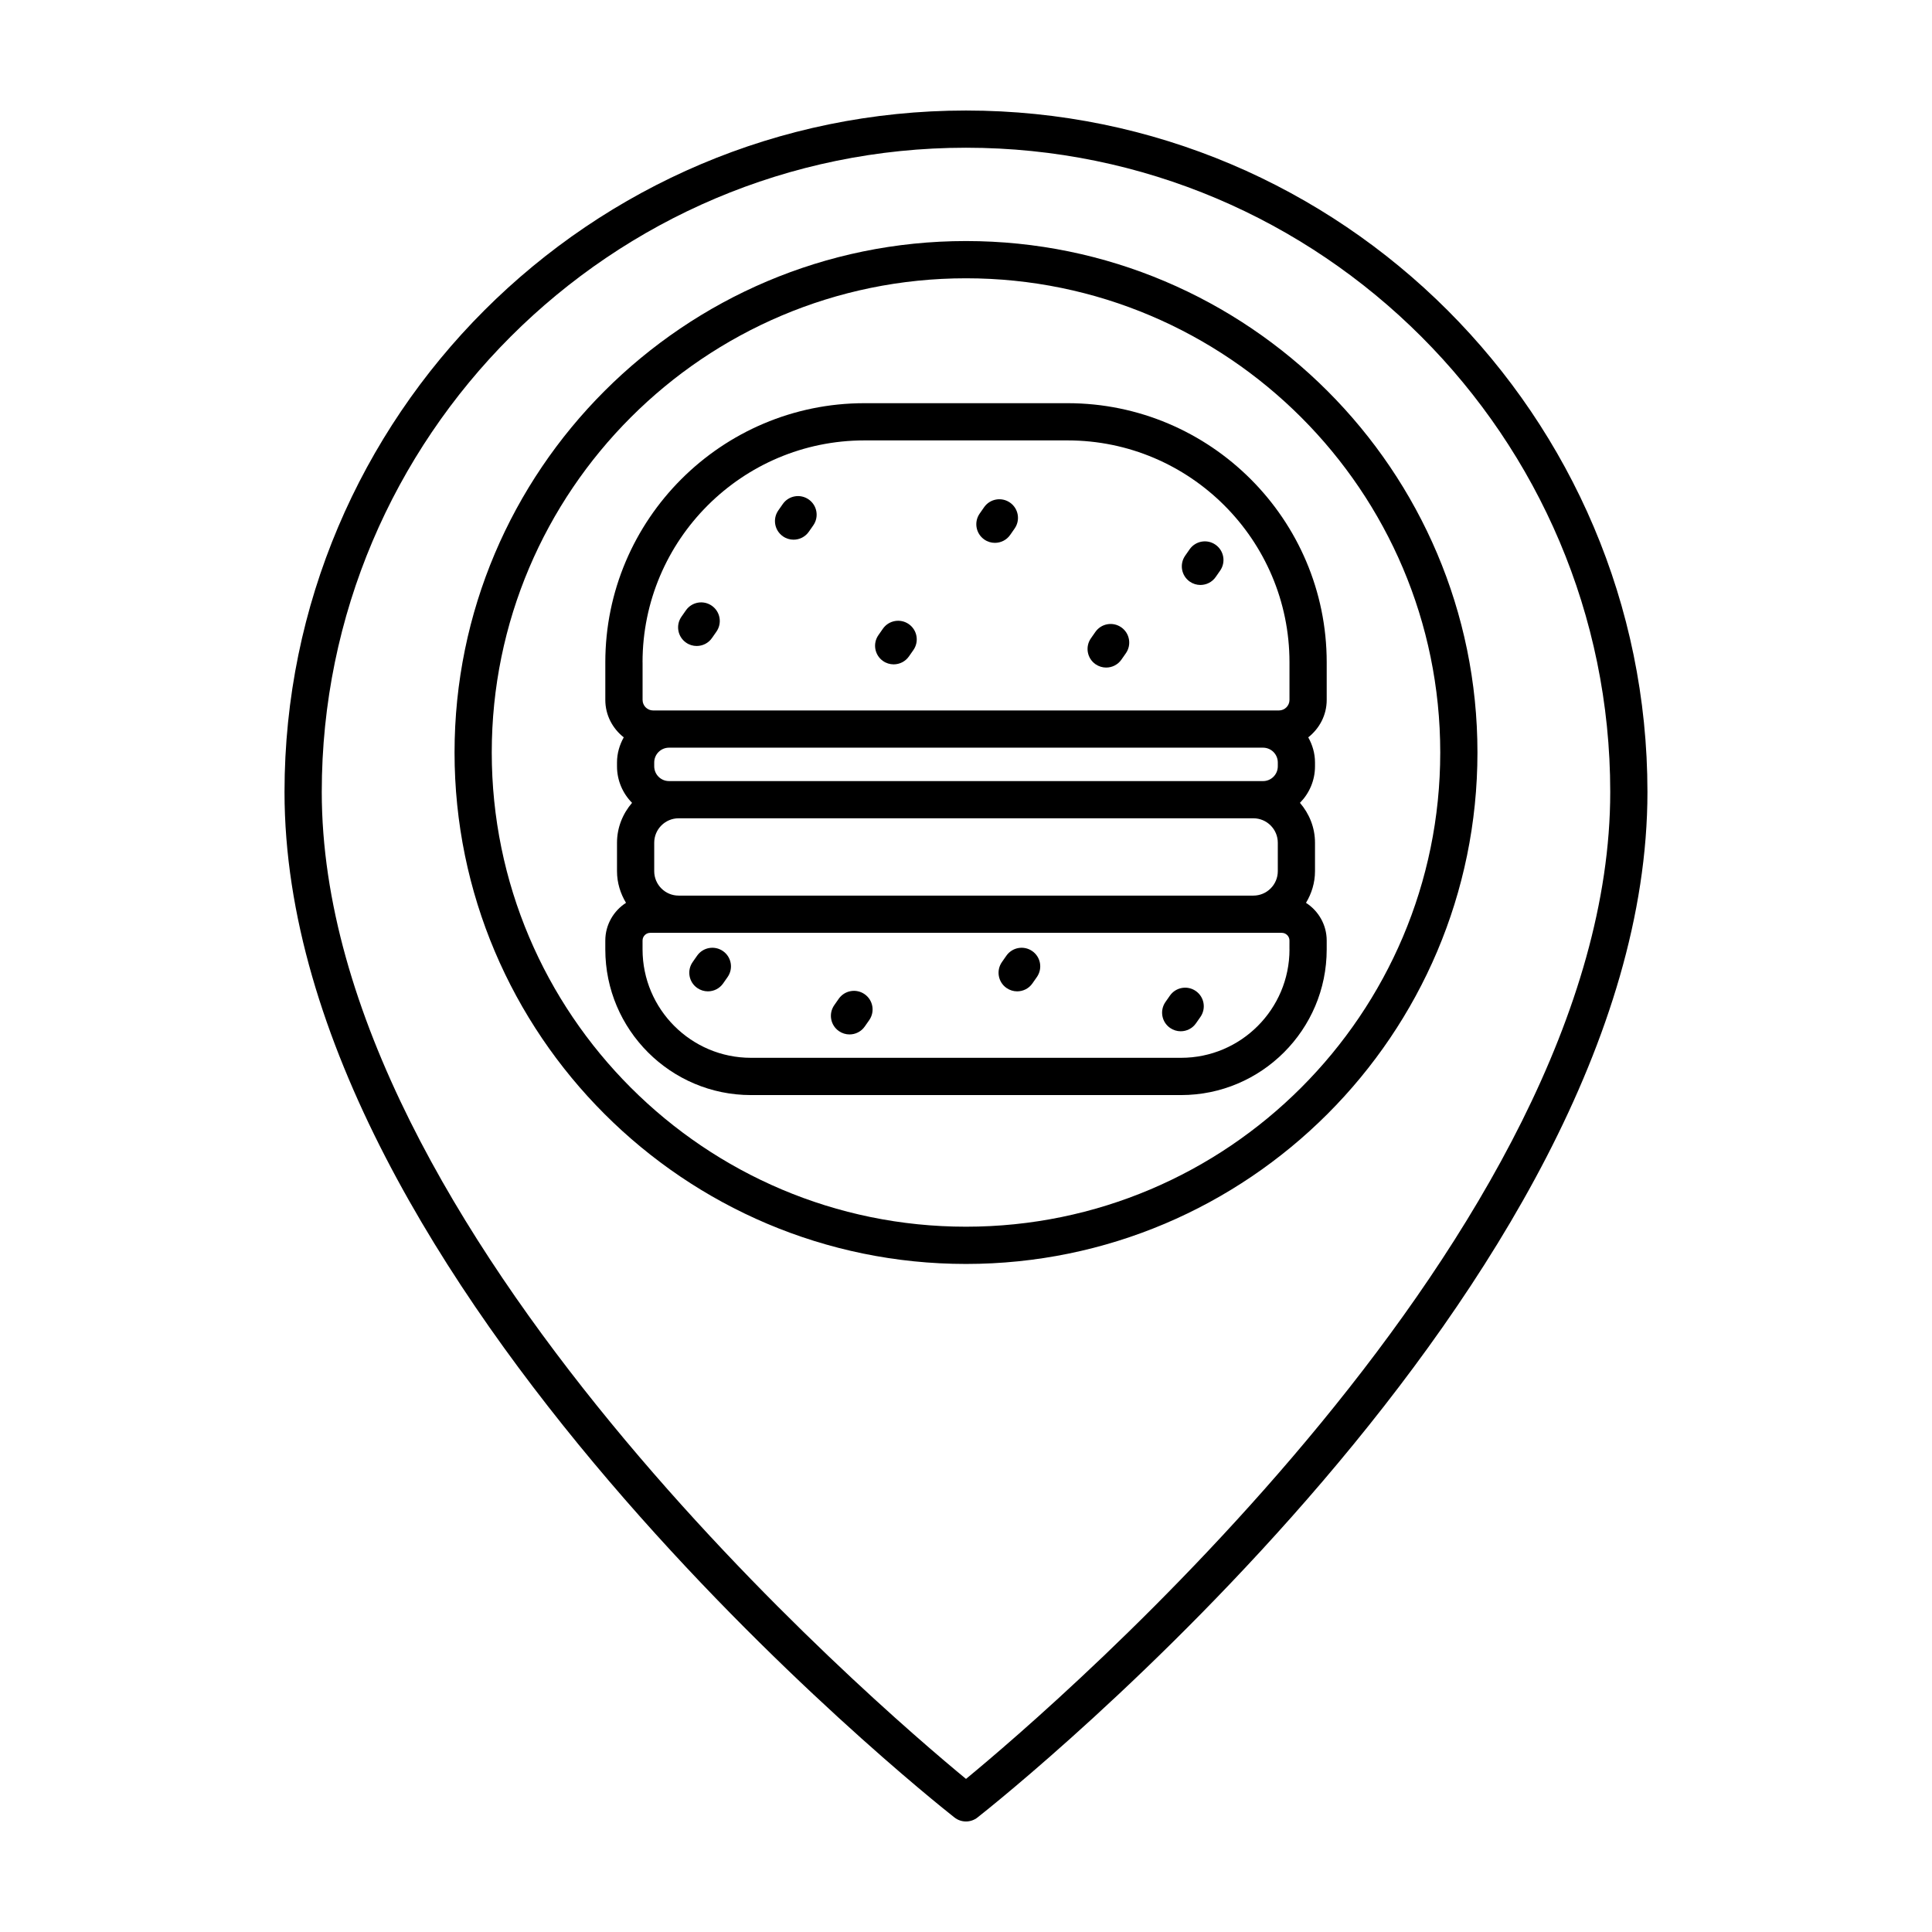 <?xml version="1.0" encoding="UTF-8"?>
<!-- Uploaded to: ICON Repo, www.svgrepo.com, Generator: ICON Repo Mixer Tools -->
<svg fill="#000000" width="800px" height="800px" version="1.1" viewBox="144 144 512 512" xmlns="http://www.w3.org/2000/svg">
 <g>
  <path d="m495.59 329.49v-9.965c0-37.867-30.809-68.676-68.676-68.676h-53.824c-37.867 0-68.676 30.809-68.676 68.676v9.965c0 4.035 1.934 7.598 4.887 9.914-1.102 1.98-1.789 4.227-1.789 6.656v1.027c0 3.769 1.527 7.184 3.988 9.672-2.449 2.856-3.988 6.523-3.988 10.574v7.543c0 3.078 0.906 5.926 2.387 8.383-3.289 2.121-5.488 5.801-5.488 9.996v2.352c0 21.281 17.316 38.598 38.594 38.598h113.99c21.277 0 38.594-17.316 38.594-38.598v-2.352c0-4.195-2.195-7.875-5.488-9.996 1.484-2.457 2.387-5.305 2.387-8.383v-7.543c0-4.051-1.535-7.719-3.988-10.574 2.457-2.488 3.988-5.906 3.988-9.672v-1.027c0-2.43-0.684-4.676-1.789-6.656 2.957-2.324 4.891-5.879 4.891-9.914zm-181.31-9.969c0-32.426 26.383-58.809 58.809-58.809h53.828c32.426 0 58.809 26.383 58.809 58.809v9.965c0 1.543-1.254 2.793-2.793 2.793h-165.85c-1.543 0-2.793-1.254-2.793-2.793v-9.965zm168.35 26.539v1.027c0 2.156-1.754 3.91-3.91 3.91h-2.562l-152.31-0.004h-2.562c-2.156 0-3.91-1.754-3.91-3.91v-1.027c0-2.156 1.754-3.914 3.91-3.914h157.43c2.164 0 3.914 1.754 3.914 3.918zm0 28.812c0 3.566-2.902 6.473-6.473 6.473h-152.31c-3.566 0-6.473-2.902-6.473-6.473v-7.543c0-3.566 2.902-6.473 6.473-6.473h152.31c3.566 0 6.473 2.902 6.473 6.473zm3.098 20.73c0 15.844-12.887 28.73-28.727 28.73h-113.99c-15.84 0-28.727-12.887-28.727-28.73v-2.352c0-1.129 0.918-2.039 2.039-2.039h167.36c1.129 0 2.039 0.918 2.039 2.039l-0.004 2.352z"/>
  <path d="m328.63 315.19c1.559 0 3.09-0.73 4.047-2.106l1.18-1.688c1.562-2.231 1.023-5.305-1.215-6.867-2.231-1.562-5.305-1.023-6.867 1.215l-1.18 1.688c-1.562 2.231-1.023 5.305 1.215 6.867 0.855 0.605 1.84 0.891 2.82 0.891z"/>
  <path d="m380.83 320.06c1.559 0 3.09-0.734 4.047-2.106l1.18-1.688c1.562-2.231 1.02-5.305-1.215-6.867-2.242-1.562-5.309-1.012-6.867 1.219l-1.18 1.688c-1.562 2.231-1.02 5.305 1.215 6.867 0.859 0.602 1.848 0.887 2.82 0.887z"/>
  <path d="m328.74 397.27-1.18 1.688c-1.562 2.231-1.023 5.305 1.215 6.867 0.863 0.598 1.844 0.891 2.82 0.891 1.559 0 3.09-0.73 4.047-2.106l1.18-1.688c1.562-2.231 1.023-5.305-1.215-6.867-2.234-1.559-5.309-1.016-6.867 1.215z"/>
  <path d="m410.7 397.27-1.18 1.688c-1.562 2.231-1.023 5.305 1.215 6.867 0.863 0.598 1.844 0.891 2.82 0.891 1.559 0 3.09-0.73 4.047-2.106l1.18-1.688c1.562-2.231 1.023-5.305-1.215-6.867-2.231-1.559-5.305-1.016-6.867 1.215z"/>
  <path d="m366.27 408.69-1.18 1.688c-1.562 2.231-1.023 5.305 1.215 6.867 0.863 0.598 1.844 0.891 2.82 0.891 1.559 0 3.09-0.73 4.047-2.106l1.18-1.688c1.562-2.231 1.023-5.305-1.215-6.867-2.231-1.559-5.305-1.02-6.867 1.215z"/>
  <path d="m454.04 407.85-1.18 1.688c-1.562 2.231-1.023 5.305 1.215 6.867 0.863 0.598 1.844 0.891 2.82 0.891 1.559 0 3.09-0.73 4.047-2.106l1.18-1.688c1.562-2.231 1.023-5.305-1.215-6.867-2.234-1.562-5.309-1.016-6.867 1.215z"/>
  <path d="m462.12 299.02c1.562 0 3.094-0.734 4.051-2.109l1.176-1.688c1.559-2.238 1.012-5.305-1.223-6.867-2.242-1.566-5.309-1.008-6.867 1.223l-1.176 1.688c-1.559 2.238-1.012 5.305 1.223 6.867 0.859 0.598 1.844 0.887 2.816 0.887z"/>
  <path d="m437.14 320.91c1.559 0 3.09-0.734 4.047-2.106l1.18-1.688c1.562-2.231 1.02-5.305-1.215-6.867-2.242-1.562-5.309-1.012-6.867 1.219l-1.18 1.688c-1.562 2.231-1.02 5.305 1.215 6.867 0.859 0.594 1.848 0.887 2.82 0.887z"/>
  <path d="m354.3 287.02c1.559 0 3.09-0.73 4.047-2.106l1.18-1.688c1.562-2.231 1.023-5.305-1.215-6.867-2.238-1.562-5.305-1.023-6.867 1.215l-1.18 1.688c-1.562 2.231-1.023 5.305 1.215 6.867 0.863 0.602 1.844 0.891 2.82 0.891z"/>
  <path d="m407.66 287.86c1.562 0 3.094-0.734 4.051-2.109l1.176-1.688c1.559-2.238 1.012-5.305-1.223-6.867-2.242-1.562-5.316-1.008-6.867 1.223l-1.176 1.688c-1.559 2.238-1.012 5.305 1.223 6.867 0.863 0.602 1.844 0.887 2.816 0.887z"/>
  <path d="m400 173.29c-99.578 0-180.6 81.012-180.6 180.59 0 130.44 170.29 266.07 177.54 271.77 0.898 0.707 1.977 1.059 3.055 1.059s2.156-0.352 3.055-1.059c7.25-5.707 177.54-141.34 177.54-271.77-0.004-99.582-81.02-180.59-180.6-180.59zm0 442.14c-23.242-19.133-170.73-145.22-170.73-261.55-0.004-94.141 76.586-170.73 170.73-170.73 94.141 0 170.73 76.59 170.73 170.73 0 116.33-147.49 242.42-170.73 261.55z"/>
  <path d="m400 207.88c-74.738 0-135.54 60.801-135.54 135.54-0.004 74.734 60.797 135.54 135.54 135.54 74.738 0 135.54-60.801 135.54-135.54s-60.801-135.54-135.54-135.54zm0 261.21c-69.293 0-125.68-56.375-125.68-125.67 0-69.293 56.379-125.67 125.68-125.67 69.293 0 125.68 56.375 125.68 125.67-0.004 69.289-56.383 125.67-125.68 125.67z"/>
 </g>
</svg>